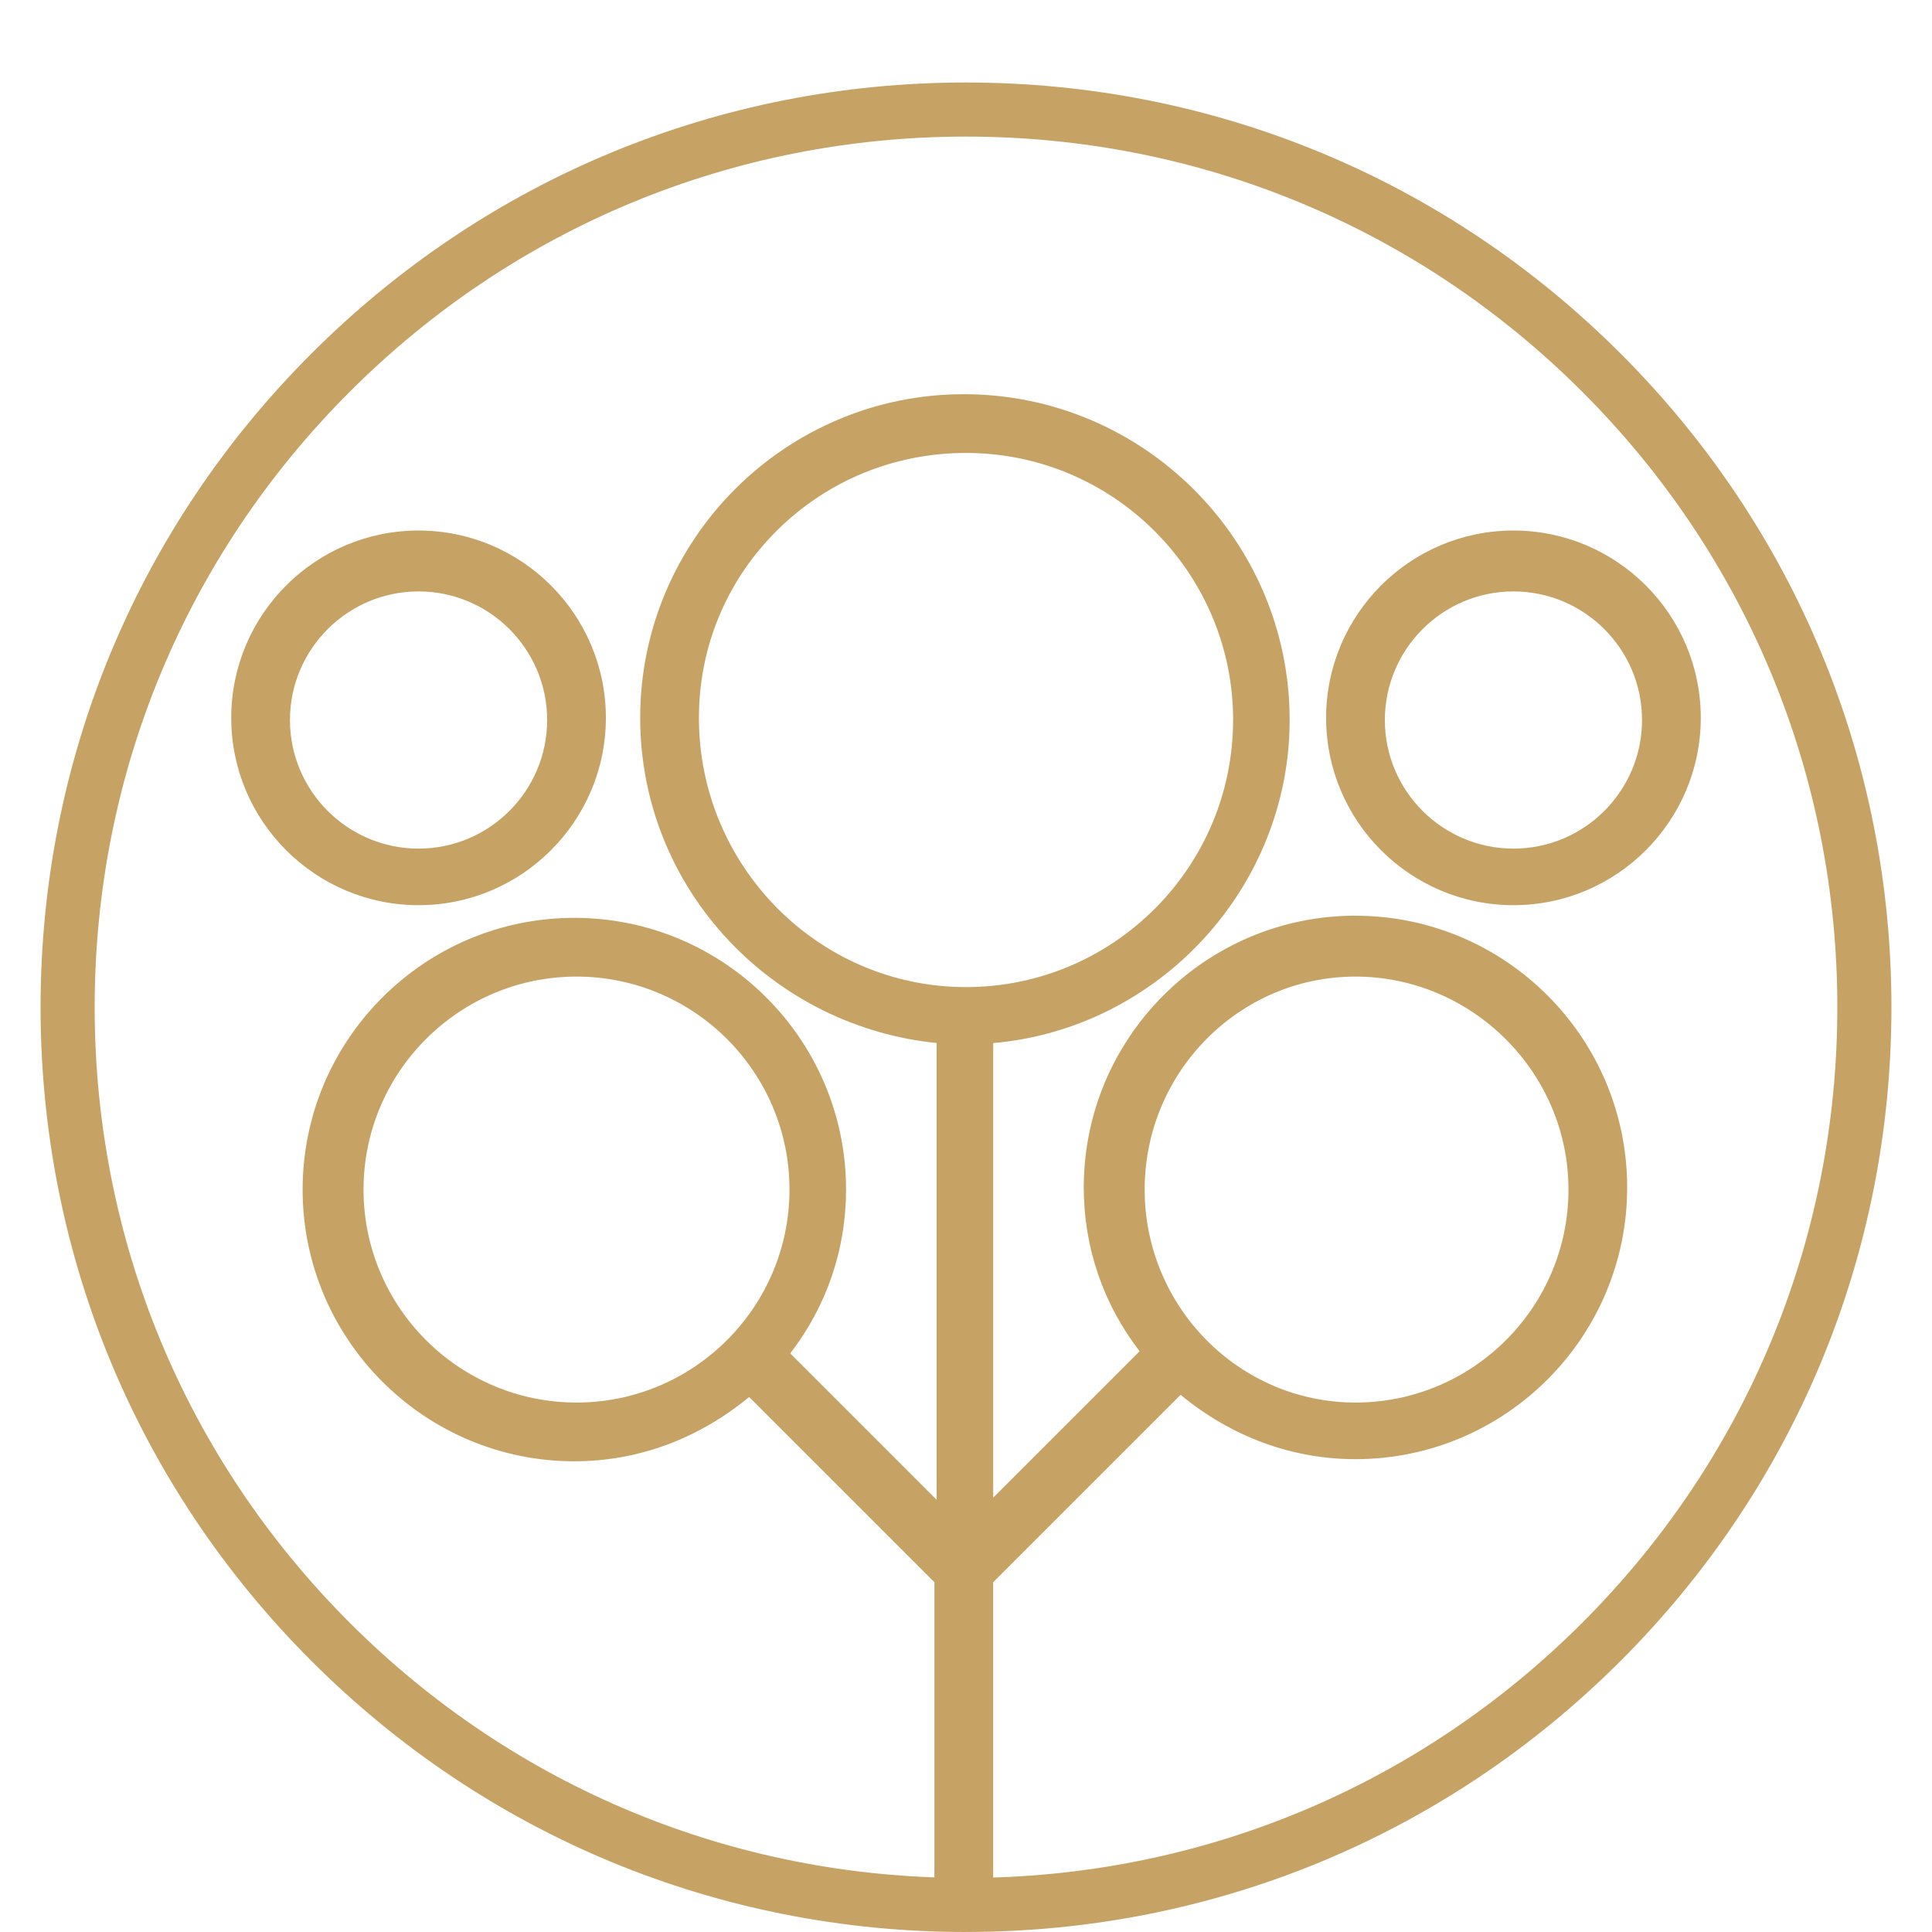<?xml version="1.0" encoding="UTF-8"?> <svg xmlns="http://www.w3.org/2000/svg" id="Ebene_1" viewBox="0 0 500 500"><defs><style>.cls-1{fill:#c6a264;}</style></defs><g><path class="cls-1" d="M350.8,236.98c-38.77,0-70.32,31.54-70.32,70.32,0,15.46,4.99,30.12,14.45,42.4l-37.89,37.89v-117.64c43.06-3.79,76.72-40.43,76.72-83.61,0-46.49-37.83-84.32-84.32-84.32-46.18,0-83.76,37.58-83.76,83.76,0,21.48,8.15,41.96,22.94,57.65,14.17,15.03,33.26,24.43,53.78,26.5v118.22l-37.89-37.89c9.46-12.29,14.45-26.94,14.45-42.4,0-38.77-31.54-70.32-70.32-70.32s-70.32,31.55-70.32,70.32,31.55,70.32,70.32,70.32c16.39,0,32.03-5.75,45.24-16.64l47.95,47.95v81.53c0,4.48,3.13,7.6,7.6,7.6s7.6-3.13,7.6-7.6v-81.53s48.51-48.51,48.51-48.51c13.21,10.89,28.85,16.65,45.25,16.65,38.77,0,70.32-31.55,70.32-70.32s-31.54-70.32-70.32-70.32Zm-201.6,126c-30.39,0-55.12-24.73-55.12-55.12s24.73-55.12,55.12-55.12,55.12,24.73,55.12,55.12c0,30.39-24.73,55.12-55.12,55.12Zm169.92-176.64c0,38.11-31.01,69.12-69.12,69.12-38.11,0-69.12-31.27-69.12-69.68,0-18.39,7.2-35.63,20.27-48.56,13.04-12.9,30.39-20,48.86-20,38.11,0,69.12,31.01,69.12,69.12Zm31.68,176.64c-30.08,0-54.56-24.73-54.56-55.12s24.47-55.12,54.56-55.12,55.12,24.73,55.12,55.12-24.73,55.12-55.12,55.12Z"></path><path class="cls-1" d="M156.8,185.78c0-26.73-21.75-48.48-48.48-48.48s-48.48,21.75-48.48,48.48c0,26.73,21.75,48.48,48.48,48.48s48.48-21.75,48.48-48.48Zm-48.48-32.72c18.35,0,33.28,14.93,33.28,33.28s-14.93,33.28-33.28,33.28-33.28-14.93-33.28-33.28c0-18.35,14.94-33.28,33.28-33.28Z"></path><path class="cls-1" d="M391.68,137.3c-26.73,0-48.48,21.75-48.48,48.48s21.75,48.48,48.48,48.48,48.48-21.75,48.48-48.48-21.75-48.48-48.48-48.48Zm0,82.32c-18.35,0-33.28-14.93-33.28-33.28s14.93-33.28,33.28-33.28,33.28,14.93,33.28,33.28-14.93,33.28-33.28,33.28Z"></path></g><path class="cls-1" d="M250,500c-63.97,0-124.12-24.89-169.35-70.09C35.41,384.7,10.5,324.6,10.5,260.68s24.91-124.03,70.15-169.23C125.88,46.25,186.03,21.35,250,21.35s124.12,24.89,169.35,70.09c45.24,45.2,70.15,105.3,70.15,169.23s-24.91,124.03-70.15,169.23c-45.24,45.2-105.38,70.09-169.35,70.09Zm0-464.65c-60.23,0-116.86,23.44-159.45,66S24.5,200.49,24.5,260.68s23.46,116.77,66.05,159.33,99.22,66,159.45,66,116.86-23.44,159.45-66,66.05-99.14,66.05-159.33-23.46-116.77-66.05-159.33S310.23,35.35,250,35.35Z"></path></svg> 